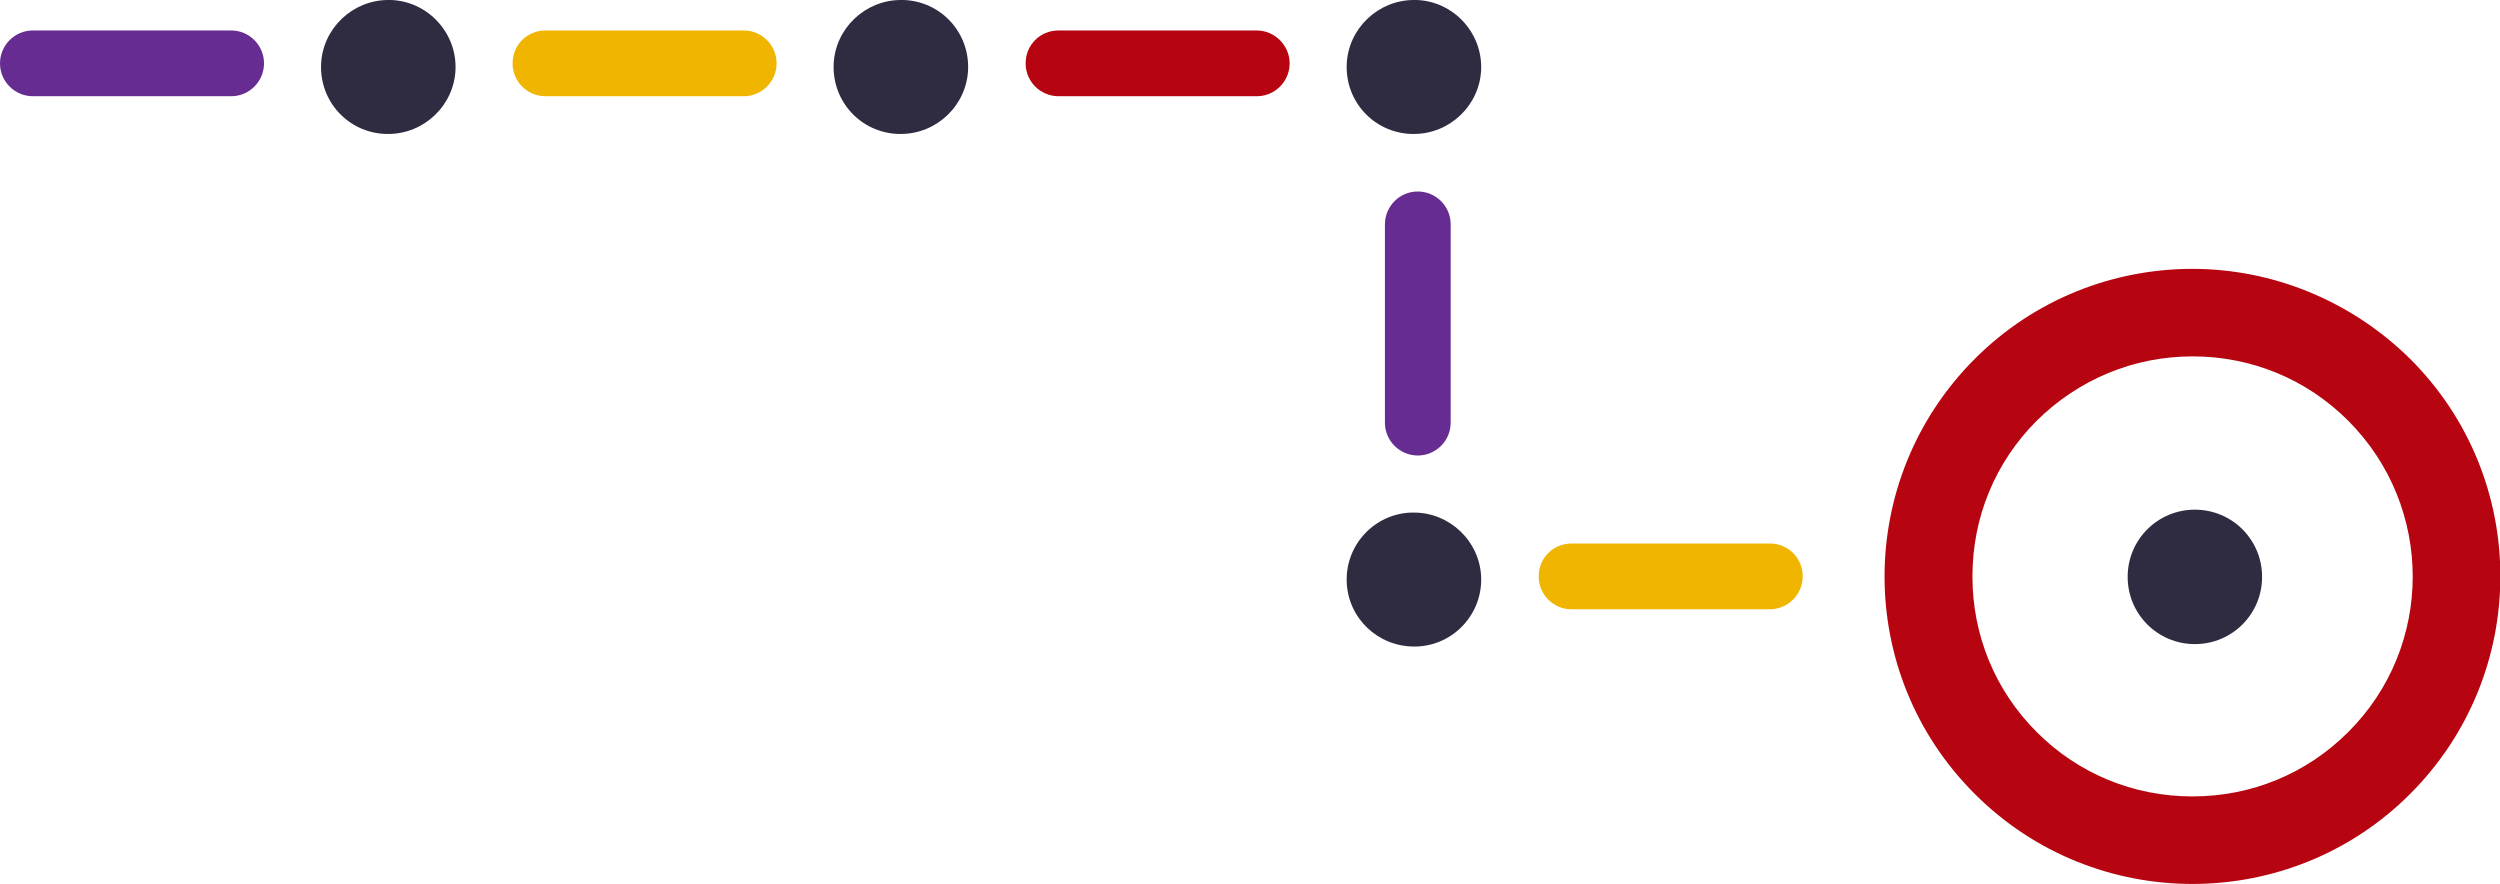 <?xml version="1.0" encoding="utf-8"?>
<!-- Generator: Adobe Illustrator 25.2.0, SVG Export Plug-In . SVG Version: 6.00 Build 0)  -->
<svg version="1.1" id="Layer_1" xmlns="http://www.w3.org/2000/svg" xmlns:xlink="http://www.w3.org/1999/xlink" x="0px" y="0px"
	 viewBox="0 0 517 182.9" style="enable-background:new 0 0 517 182.9;" xml:space="preserve">
<style type="text/css">
	.st0{fill:#662C91;}
	.st1{fill:#2F2B41;}
	.st2{fill:#F0B500;}
	.st3{fill:#B60510;}
</style>
<g>
	<path class="st0" d="M54.6,13.1c0,3.7-3,6.8-6.8,6.8h-41c-3.7,0-6.8-3-6.8-6.8c0-3.7,3-6.8,6.8-6.8h41C51.6,6.3,54.6,9.4,54.6,13.1
		z"/>
	<g>
		<path class="st1" d="M80.3,0c-7.4,0-13.6,5.9-13.9,13.3c-0.3,7.7,5.6,14.1,13.3,14.4c0.2,0,0.4,0,0.6,0c7.4,0,13.6-5.9,13.9-13.3
			C94.5,6.8,88.5,0.3,80.9,0C80.7,0,80.5,0,80.3,0L80.3,0z"/>
	</g>
	<path class="st2" d="M160.6,13.1c0,3.7-3,6.8-6.8,6.8h-41c-3.7,0-6.8-3-6.8-6.8s3-6.8,6.8-6.8h41C157.6,6.3,160.6,9.4,160.6,13.1z"
		/>
	<g>
		<path class="st1" d="M186.3,0c-7.4,0-13.6,5.9-13.9,13.3c-0.3,7.7,5.6,14.1,13.3,14.4c0.2,0,0.4,0,0.6,0c7.4,0,13.6-5.9,13.9-13.3
			c0.3-7.7-5.6-14.1-13.3-14.4C186.7,0,186.5,0,186.3,0L186.3,0z"/>
	</g>
	<path class="st3" d="M266.7,13.1c0,3.7-3,6.8-6.8,6.8h-41c-3.7,0-6.8-3-6.8-6.8s3-6.8,6.8-6.8h41C263.6,6.3,266.7,9.4,266.7,13.1z"
		/>
	<g>
		<path class="st1" d="M292.4,0c-7.4,0-13.6,5.9-13.9,13.3c-0.3,7.7,5.6,14.1,13.3,14.4c0.2,0,0.4,0,0.6,0c7.4,0,13.6-5.9,13.9-13.3
			C306.6,6.8,300.6,0.3,293,0C292.8,0,292.6,0,292.4,0L292.4,0z"/>
	</g>
	<path class="st2" d="M318.2,119.2c0,3.7,3,6.8,6.8,6.8h41c3.7,0,6.8-3,6.8-6.8s-3-6.8-6.8-6.8h-41
		C321.2,112.4,318.2,115.4,318.2,119.2z"/>
	<g>
		<path class="st1" d="M292.4,106c-0.2,0-0.4,0-0.6,0c-7.7,0.3-13.6,6.8-13.3,14.4c0.3,7.5,6.5,13.3,13.9,13.3c0.2,0,0.4,0,0.6,0
			c7.7-0.3,13.6-6.8,13.3-14.4C306,111.9,299.8,106,292.4,106L292.4,106z"/>
	</g>
	<g>
		<path class="st1" d="M453.9,105.4c-7.7,0-13.9,6.2-13.9,13.9c0,7.7,6.2,13.9,13.9,13.9c0,0,0,0,0,0c7.7,0,13.9-6.2,13.9-13.9
			S461.6,105.4,453.9,105.4L453.9,105.4z"/>
	</g>
	<path class="st0" d="M293.2,94.2c-3.7,0-6.8-3-6.8-6.8v-41c0-3.7,3-6.8,6.8-6.8c3.7,0,6.8,3,6.8,6.8v41
		C300,91.2,296.9,94.2,293.2,94.2z"/>
	<g>
		<path class="st3" d="M453.4,73.7c12.2,0,23.6,4.7,32.2,13.3c17.8,17.8,17.8,46.7,0,64.4c-8.6,8.6-20,13.3-32.2,13.3
			c-12.2,0-23.6-4.7-32.2-13.3c-8.6-8.6-13.3-20-13.3-32.2c0-12.2,4.7-23.6,13.3-32.2C429.8,78.5,441.2,73.7,453.4,73.7 M453.4,55.6
			c-16.3,0-32.6,6.2-45,18.6c-24.9,24.9-24.9,65.2,0,90c12.4,12.4,28.7,18.6,45,18.6s32.6-6.2,45-18.6c24.9-24.9,24.9-65.2,0-90
			C485.9,61.9,469.6,55.6,453.4,55.6L453.4,55.6z"/>
	</g>
</g>
</svg>
